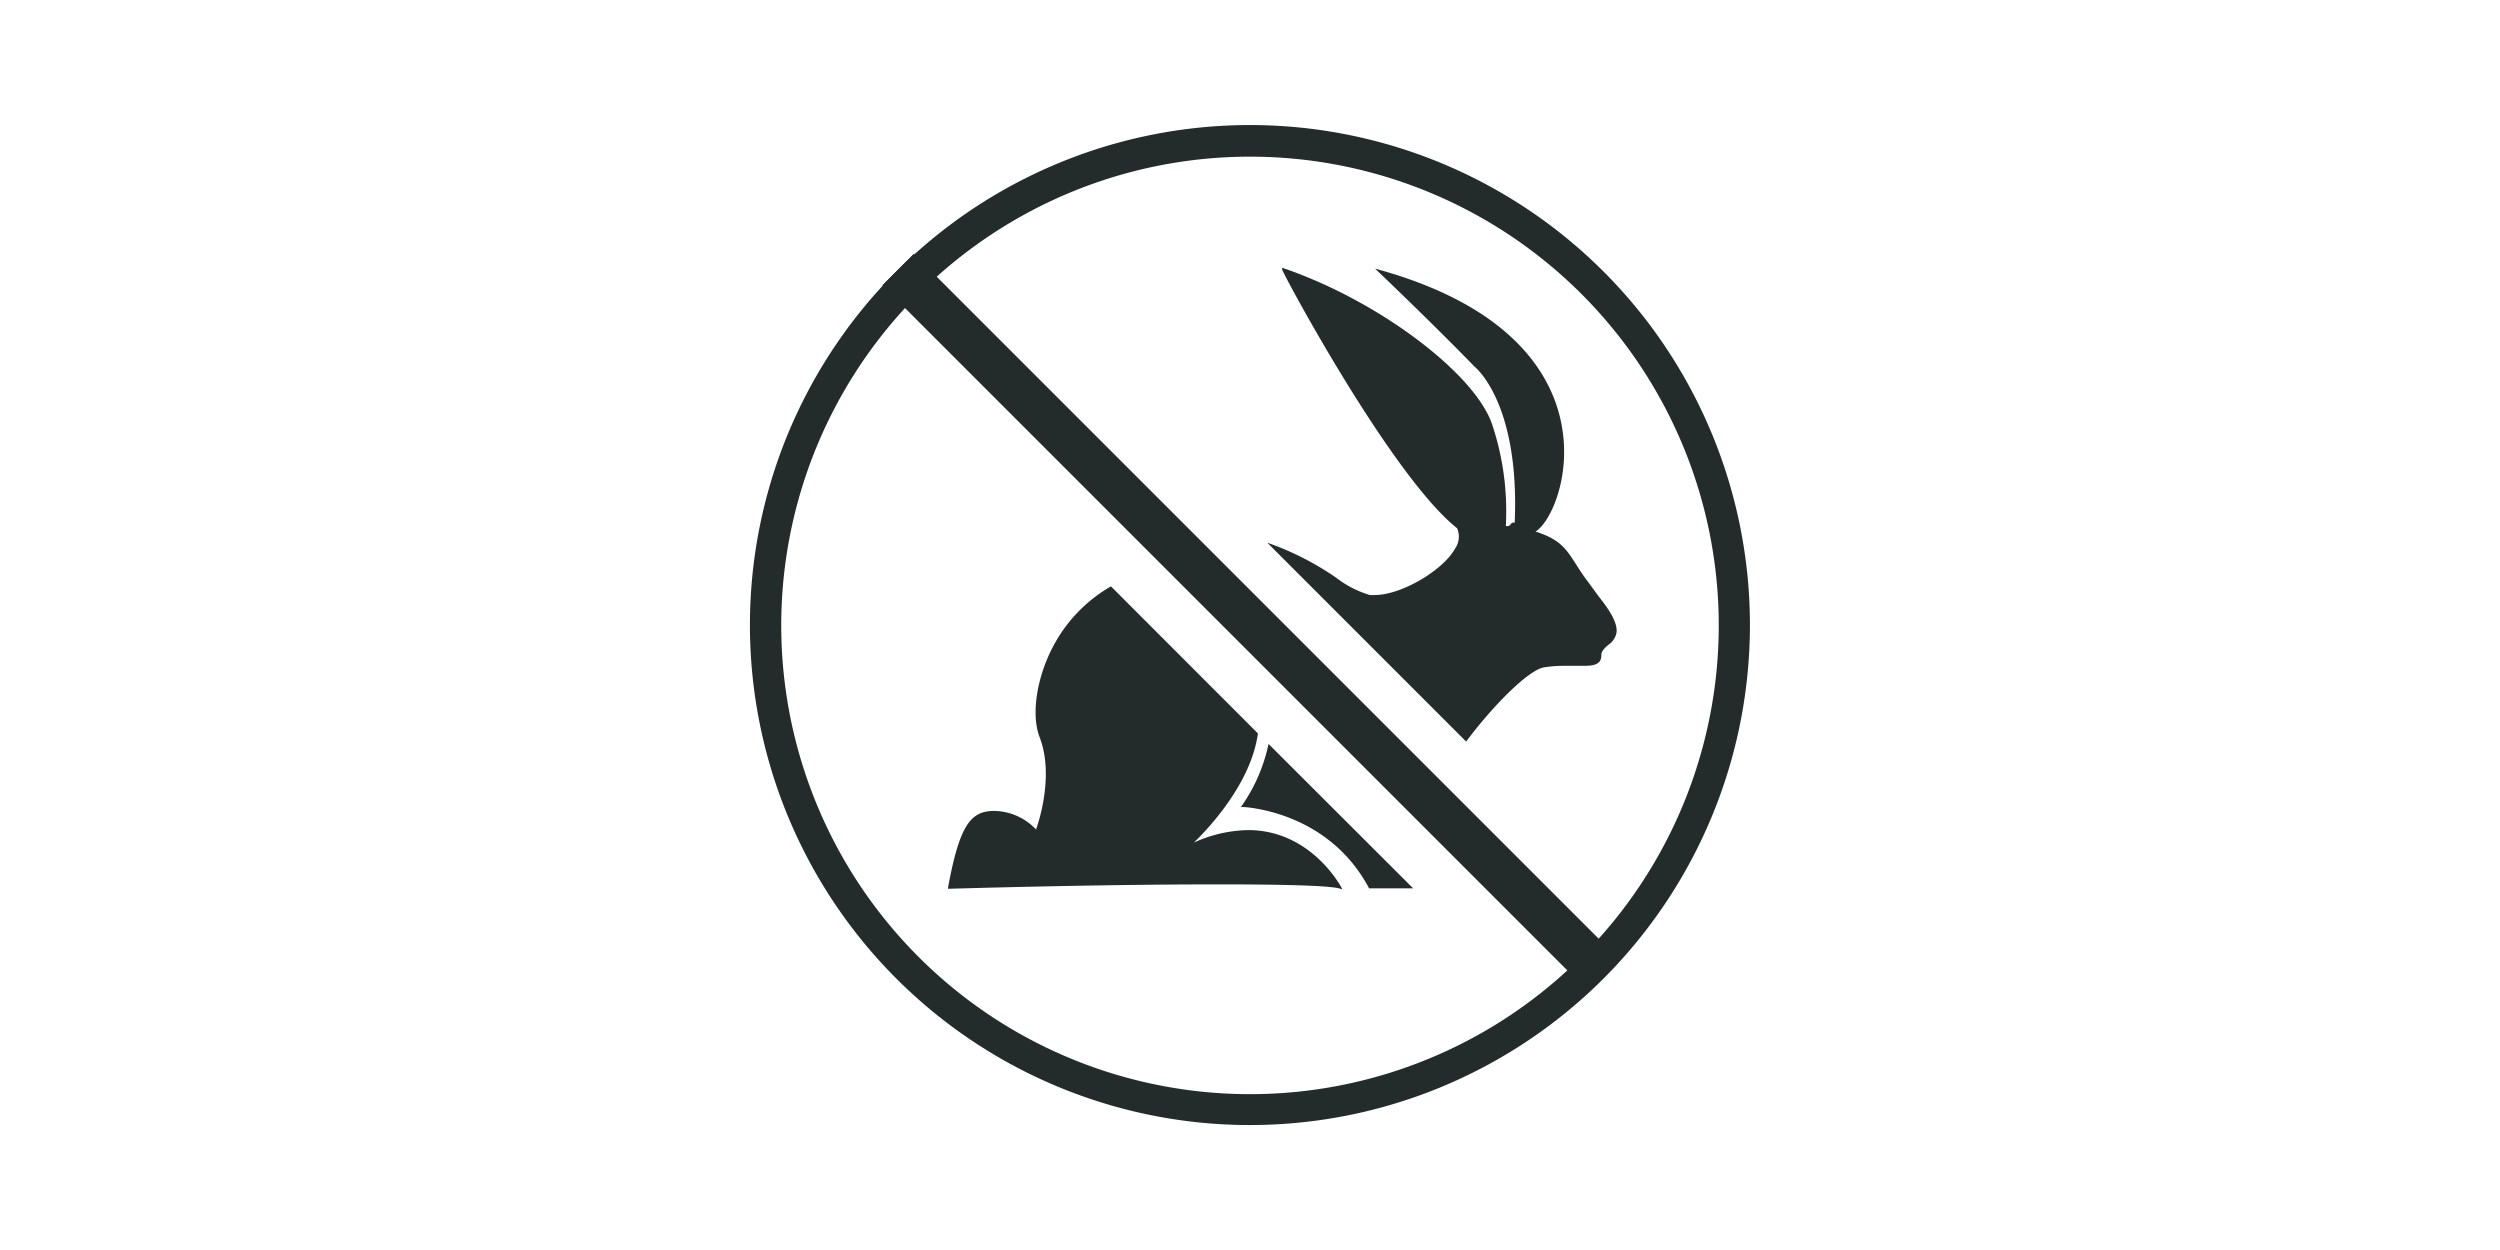 <svg xmlns="http://www.w3.org/2000/svg" viewBox="0 0 240 120"><path d="M88.2,28.2a45,45,0,1,0,63.6,0,45,45,0,0,0-63.6,0m65.74,65.74a48,48,0,1,1,0-67.87,48,48,0,0,1,0,67.87" style="fill:#242b2b"/><rect x="117.6" y="12.03" width="4.23" height="94.71" transform="translate(-6.93 102.04) rotate(-45)" style="fill:#242b2b"/><rect x="117.6" y="12.03" width="4.23" height="94.71" transform="translate(-6.93 102.04) rotate(-45)" style="fill:#242b2b"/><rect x="117.6" y="12.03" width="4.23" height="94.71" transform="translate(-6.93 102.04) rotate(-45)" style="fill:#242b2b"/><path d="M139.88,50.71a2,2,0,0,1-.19,1.95c-1.18,2.13-5.2,4.46-7.68,4.46a4.22,4.22,0,0,1-.52,0,10,10,0,0,1-3.22-1.66,27.57,27.57,0,0,0-6.61-3.36l19.09,19.09c2.56-3.43,5.95-6.85,7.46-7.12a12,12,0,0,1,2-.15l1,0H152c.88,0,1.73-.07,1.73-1,0-.43.3-.68.65-1a1.83,1.83,0,0,0,.81-1.21c.08-.75-.39-1.75-1.48-3.15-.56-.72-1-1.37-1.44-1.94-1.72-2.37-1.82-3.63-4.86-4.59,3-1.84,8.45-18.78-15.4-25.24,0,0,5.5,5.23,9.54,9.4,0,0,4.37,3.39,3.86,15-.47-.13-.29.43-.85.3a26.3,26.3,0,0,0-1.31-9.73c-1.61-4.83-10.76-11.82-20-15l-.16-.05,0,.17C123.12,26.2,133.58,45.71,139.88,50.71Z" style="fill:#242b2b"/><path d="M119.83,79.69a13,13,0,0,0-5.22,1.2c1.32-1.27,5.49-5.64,6.15-10.48L106.65,56.29a14.36,14.36,0,0,0-5.45,5.58c-1.67,3.05-2.24,6.7-1.4,8.89,1.41,3.65-.08,8.15-.34,8.87a5.63,5.63,0,0,0-4-1.78c-2.25,0-3.33,1.28-4.45,7.37l0,.1h.1c.17,0,13.86-.42,25.76-.42,7,0,11,.14,11.8.42l.19.06-.09-.19S125.89,79.69,119.83,79.69Z" style="fill:#242b2b"/><path d="M121.78,71.42a16.21,16.21,0,0,1-2.55,5.91l-.09.14h.16c.1,0,8.18.33,12.13,7.81l0,0h4.23Z" style="fill:#242b2b"/></svg>
